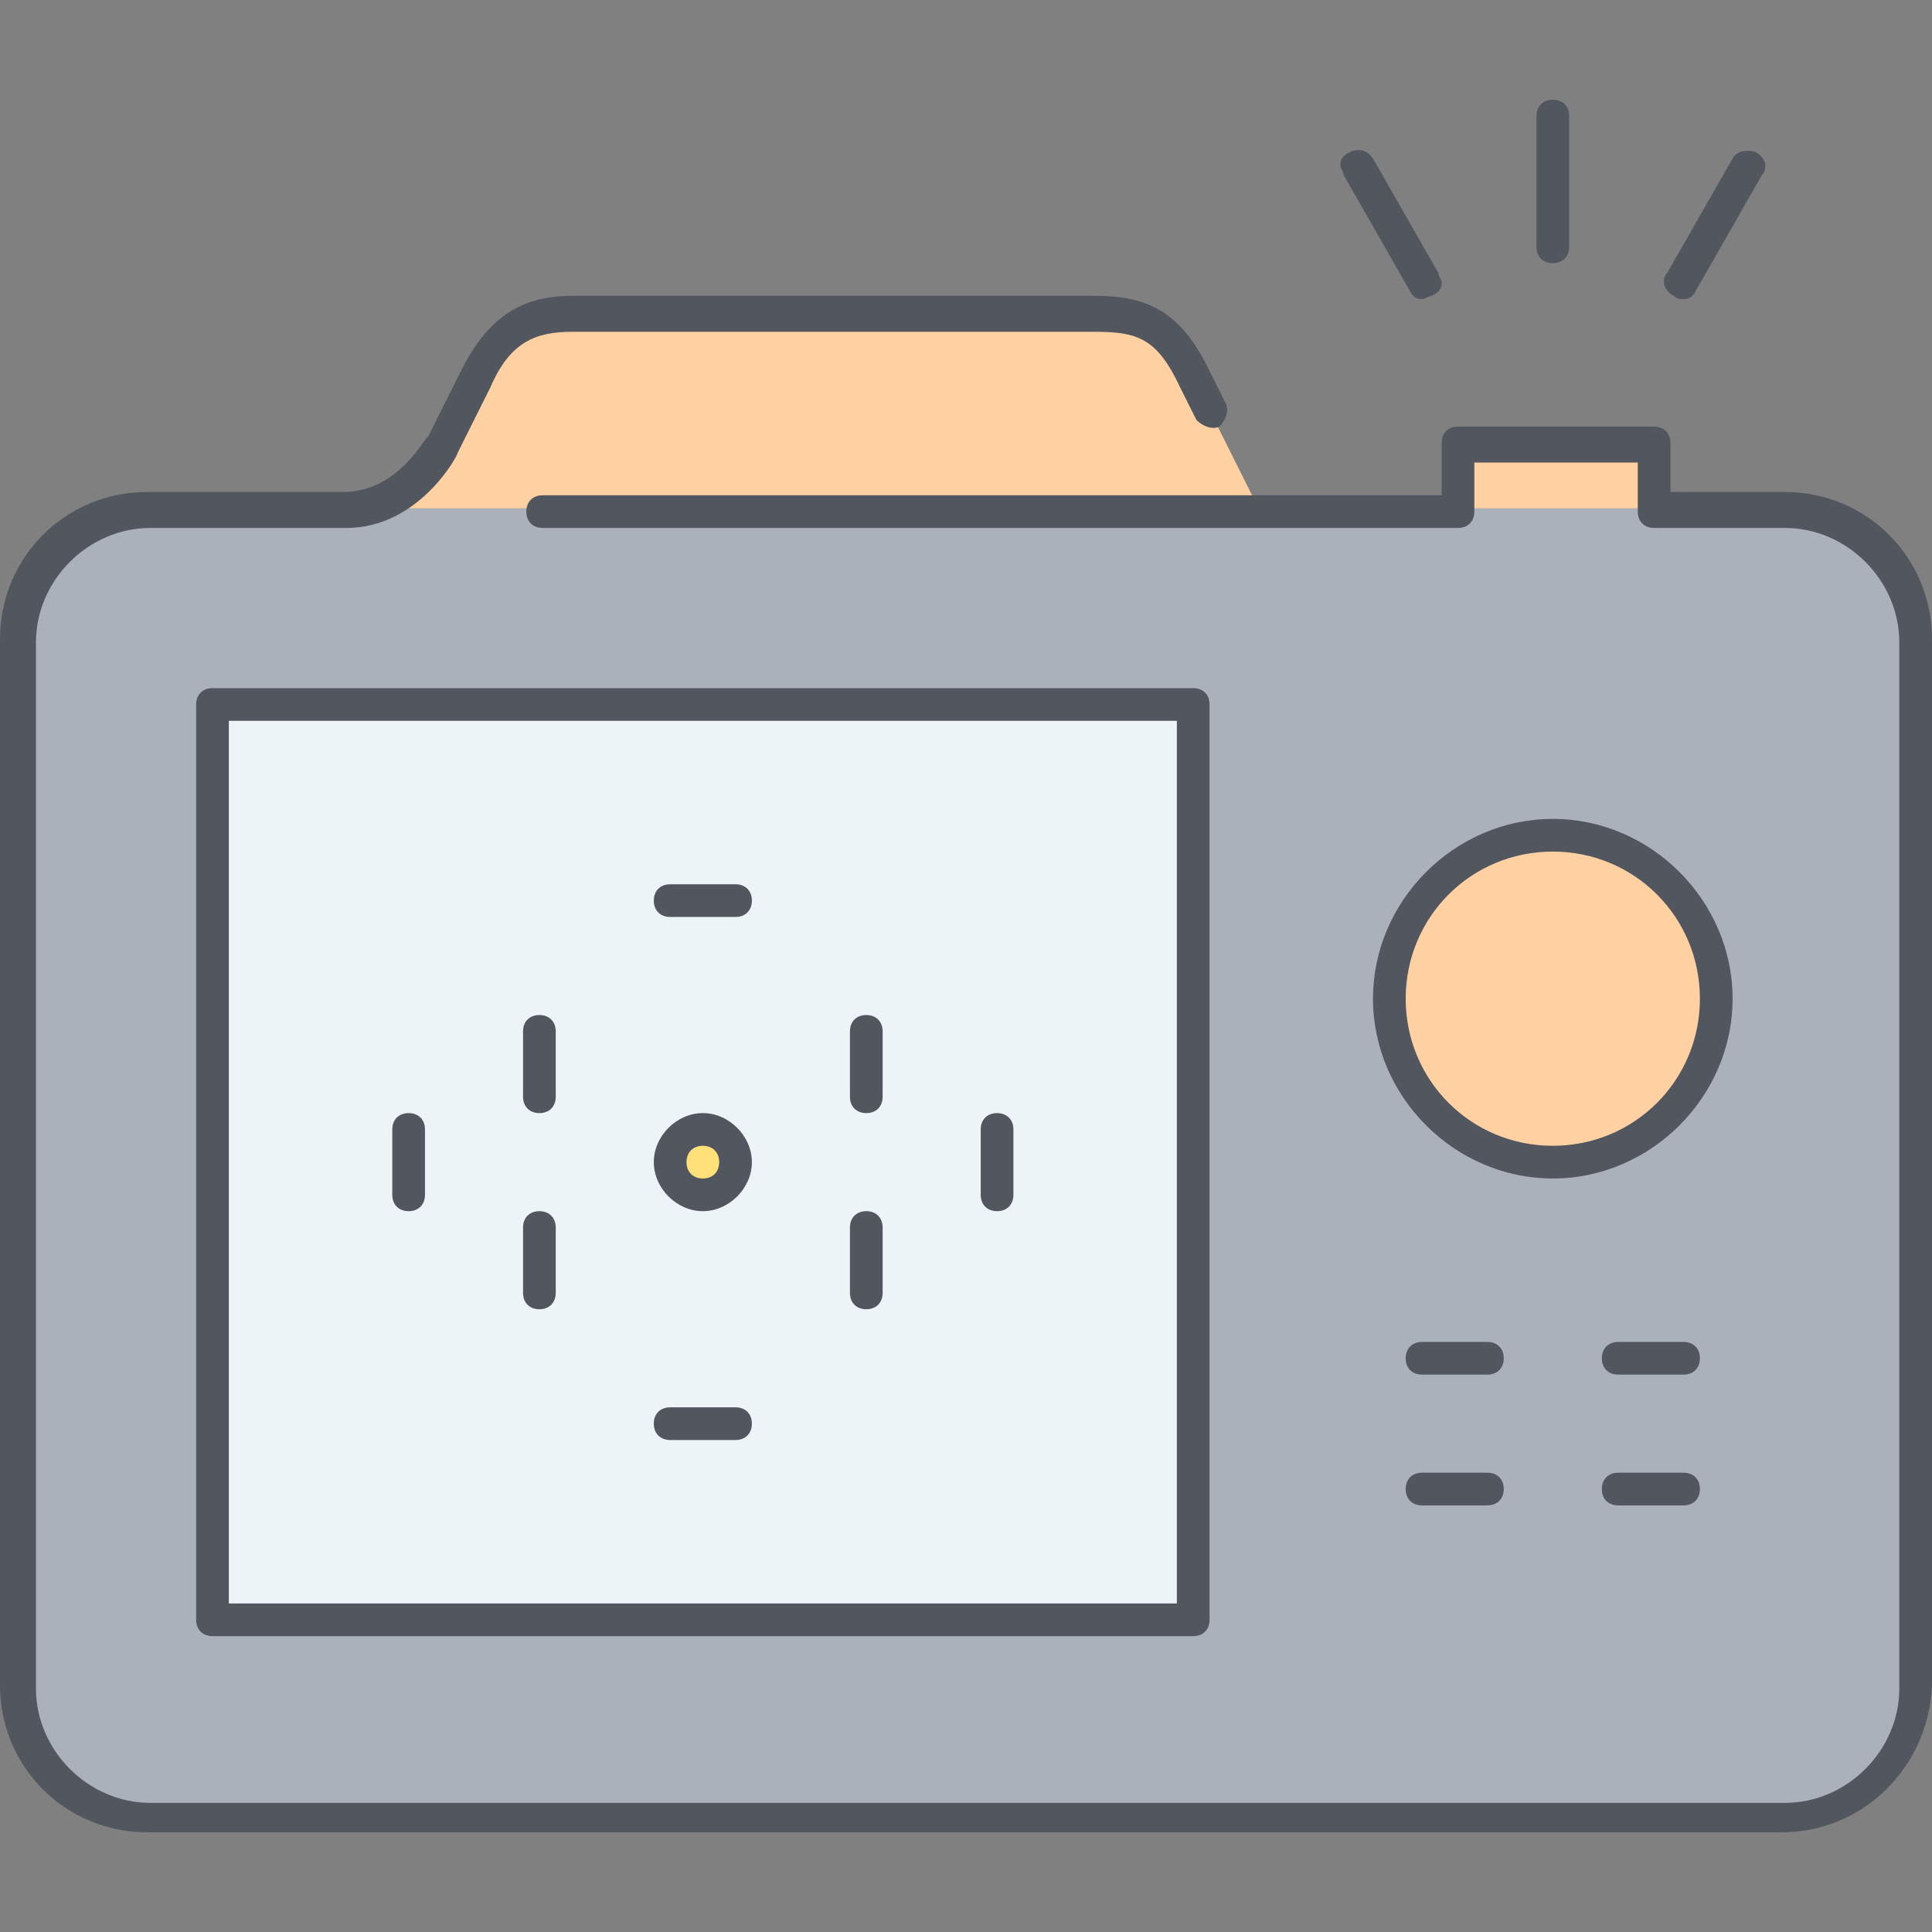 <?xml version="1.0" encoding="iso-8859-1"?>
<!-- Uploaded to: SVG Repo, www.svgrepo.com, Generator: SVG Repo Mixer Tools -->
<svg height="800px" width="800px" version="1.1" id="Layer_1" xmlns="http://www.w3.org/2000/svg" xmlns:xlink="http://www.w3.org/1999/xlink" 
	 viewBox="0 0 504.32 504.32" xml:space="preserve">
<rect x="0" y="0" width="504.32" height="504.32" fill="#808080" stroke="none"/>
<g transform="translate(1 13)">
	<path style="fill:#AAB1BA;" d="M447,247.693c0-23.893-18.773-42.667-42.667-42.667c-23.893,0-42.667,18.773-42.667,42.667
		s18.773,42.667,42.667,42.667C428.227,290.36,447,271.587,447,247.693L447,247.693z M498.2,153.827v273.067
		c0,18.773-15.36,34.133-34.133,34.133H37.4c-18.773,0-34.133-15.36-34.133-34.133V153.827c0-18.773,15.36-34.133,34.133-34.133
		h51.2h238.933h51.2h51.2h34.133C482.84,119.693,498.2,135.053,498.2,153.827L498.2,153.827z"/>
	<polygon style="fill:#ECF4F7;" points="54.467,409.827 310.467,409.827 310.467,170.893 54.467,170.893 	"/>
	<path style="fill:#FFD0A1;" d="M404.333,205.027c23.893,0,42.667,18.773,42.667,42.667s-18.773,42.667-42.667,42.667
		c-23.893,0-42.667-18.773-42.667-42.667S380.44,205.027,404.333,205.027L404.333,205.027z"/>
	<path style="fill:#FFE079;" d="M182.467,281.827c5.12,0,8.533,4.267,8.533,8.533s-3.413,8.533-8.533,8.533
		s-8.533-4.267-8.533-8.533S177.347,281.827,182.467,281.827"/>
	<path style="fill:#FFD0A1;" d="M114.2,102.627l8.533-17.067c5.973-12.8,13.653-17.067,25.6-17.067h136.533
		c11.947,0,19.627,3.413,25.6,17.067l17.067,34.133H88.6C105.667,119.693,114.2,102.627,114.2,102.627z M378.733,119.693h51.2
		v-17.067h-51.2V119.693z"/>
</g>
<path style="fill:#51565F;" d="M465.067,478.293H38.4c-21.333,0-38.4-17.067-38.4-38.4V166.827c0-21.333,17.067-38.4,38.4-38.4h51.2
	c14.507,0,21.333-14.507,22.187-14.507l8.533-17.067c6.827-13.653,15.36-19.627,29.013-19.627h136.533
	c12.8,0,22.187,3.413,29.867,19.627l4.267,8.533c0.853,1.707,0,4.267-1.707,5.973c-1.707,0.853-4.267,0-5.973-1.707l-4.267-8.533
	c-5.973-12.8-11.093-14.507-22.187-14.507H149.333c-9.387,0-16.213,2.56-21.333,14.507l-8.533,17.067
	c0,0.853-10.24,19.627-29.013,19.627h-51.2c-16.213,0-29.867,13.653-29.867,29.867v273.067c0,16.213,13.653,29.867,29.867,29.867
	H465.92c16.213,0,29.867-13.653,29.867-29.867V167.68c0-16.213-13.653-29.867-29.867-29.867h-34.133
	c-2.56,0-4.267-1.707-4.267-4.267v-12.8h-42.667v12.8c0,2.56-1.707,4.267-4.267,4.267H141.653c-2.56,0-4.267-1.707-4.267-4.267
	s1.707-4.267,4.267-4.267H376.32v-13.653c0-2.56,1.707-4.267,4.267-4.267h51.2c2.56,0,4.267,1.707,4.267,4.267v12.8h29.867
	c21.333,0,38.4,17.067,38.4,38.4v273.067C503.467,461.227,486.4,478.293,465.067,478.293z M311.467,427.093h-256
	c-2.56,0-4.267-1.707-4.267-4.267V183.893c0-2.56,1.707-4.267,4.267-4.267h256c2.56,0,4.267,1.707,4.267,4.267v238.933
	C315.733,425.387,314.027,427.093,311.467,427.093z M59.733,418.56H307.2v-230.4H59.733V418.56z M439.467,392.96H422.4
	c-2.56,0-4.267-1.707-4.267-4.267c0-2.56,1.707-4.267,4.267-4.267h17.067c2.56,0,4.267,1.707,4.267,4.267
	C443.733,391.253,442.027,392.96,439.467,392.96z M388.267,392.96H371.2c-2.56,0-4.267-1.707-4.267-4.267
	c0-2.56,1.707-4.267,4.267-4.267h17.067c2.56,0,4.267,1.707,4.267,4.267C392.533,391.253,390.827,392.96,388.267,392.96z
	 M192,375.893h-17.067c-2.56,0-4.267-1.707-4.267-4.267s1.707-4.267,4.267-4.267H192c2.56,0,4.267,1.707,4.267,4.267
	S194.56,375.893,192,375.893z M439.467,358.827H422.4c-2.56,0-4.267-1.707-4.267-4.267c0-2.56,1.707-4.267,4.267-4.267h17.067
	c2.56,0,4.267,1.707,4.267,4.267C443.733,357.12,442.027,358.827,439.467,358.827z M388.267,358.827H371.2
	c-2.56,0-4.267-1.707-4.267-4.267c0-2.56,1.707-4.267,4.267-4.267h17.067c2.56,0,4.267,1.707,4.267,4.267
	C392.533,357.12,390.827,358.827,388.267,358.827z M226.133,341.76c-2.56,0-4.267-1.707-4.267-4.267v-17.067
	c0-2.56,1.707-4.267,4.267-4.267s4.267,1.707,4.267,4.267v17.067C230.4,340.053,228.693,341.76,226.133,341.76z M140.8,341.76
	c-2.56,0-4.267-1.707-4.267-4.267v-17.067c0-2.56,1.707-4.267,4.267-4.267c2.56,0,4.267,1.707,4.267,4.267v17.067
	C145.067,340.053,143.36,341.76,140.8,341.76z M260.267,316.16c-2.56,0-4.267-1.707-4.267-4.267v-17.067
	c0-2.56,1.707-4.267,4.267-4.267s4.267,1.707,4.267,4.267v17.067C264.533,314.453,262.827,316.16,260.267,316.16z M183.467,316.16
	c-6.827,0-12.8-5.973-12.8-12.8s5.973-12.8,12.8-12.8s12.8,5.973,12.8,12.8S190.293,316.16,183.467,316.16z M183.467,299.093
	c-2.56,0-4.267,1.707-4.267,4.267s1.707,4.267,4.267,4.267s4.267-1.707,4.267-4.267S186.027,299.093,183.467,299.093z
	 M106.667,316.16c-2.56,0-4.267-1.707-4.267-4.267v-17.067c0-2.56,1.707-4.267,4.267-4.267s4.267,1.707,4.267,4.267v17.067
	C110.933,314.453,109.227,316.16,106.667,316.16z M405.333,307.627c-25.6,0-46.933-21.333-46.933-46.933
	s21.333-46.933,46.933-46.933c25.6,0,46.933,21.333,46.933,46.933S430.933,307.627,405.333,307.627z M405.333,222.293
	c-21.333,0-38.4,17.067-38.4,38.4s17.067,38.4,38.4,38.4c21.333,0,38.4-17.067,38.4-38.4S426.667,222.293,405.333,222.293z
	 M226.133,290.56c-2.56,0-4.267-1.707-4.267-4.267v-17.067c0-2.56,1.707-4.267,4.267-4.267s4.267,1.707,4.267,4.267v17.067
	C230.4,288.853,228.693,290.56,226.133,290.56z M140.8,290.56c-2.56,0-4.267-1.707-4.267-4.267v-17.067
	c0-2.56,1.707-4.267,4.267-4.267c2.56,0,4.267,1.707,4.267,4.267v17.067C145.067,288.853,143.36,290.56,140.8,290.56z M192,239.36
	h-17.067c-2.56,0-4.267-1.707-4.267-4.267c0-2.56,1.707-4.267,4.267-4.267H192c2.56,0,4.267,1.707,4.267,4.267
	C196.267,237.653,194.56,239.36,192,239.36z M439.467,78.08c-0.853,0-1.707,0-2.56-0.853c-1.707-0.853-2.56-2.56-2.56-3.413
	s0-1.707,0.853-2.56l17.067-29.867c0.853-1.707,3.413-2.56,5.973-1.707c1.707,0.853,2.56,2.56,2.56,3.413s0,1.707-0.853,2.56
	L442.88,75.52C442.027,77.227,441.173,78.08,439.467,78.08z M371.2,78.08c-1.707,0-2.56-0.853-3.413-2.56L350.72,45.654
	c0-0.853-0.853-1.707-0.853-2.56c0-1.707,0.853-2.56,2.56-3.413c1.707-0.853,4.267-0.853,5.973,1.707l17.067,29.867
	c0,0.853,0.853,1.707,0.853,2.56c0,1.707-0.853,2.56-2.56,3.413C372.907,77.227,372.053,78.08,371.2,78.08z M405.333,68.693
	c-2.56,0-4.267-1.707-4.267-4.267V30.293c0-2.56,1.707-4.267,4.267-4.267s4.267,1.707,4.267,4.267v34.133
	C409.6,66.987,407.893,68.693,405.333,68.693z"/>
</svg>